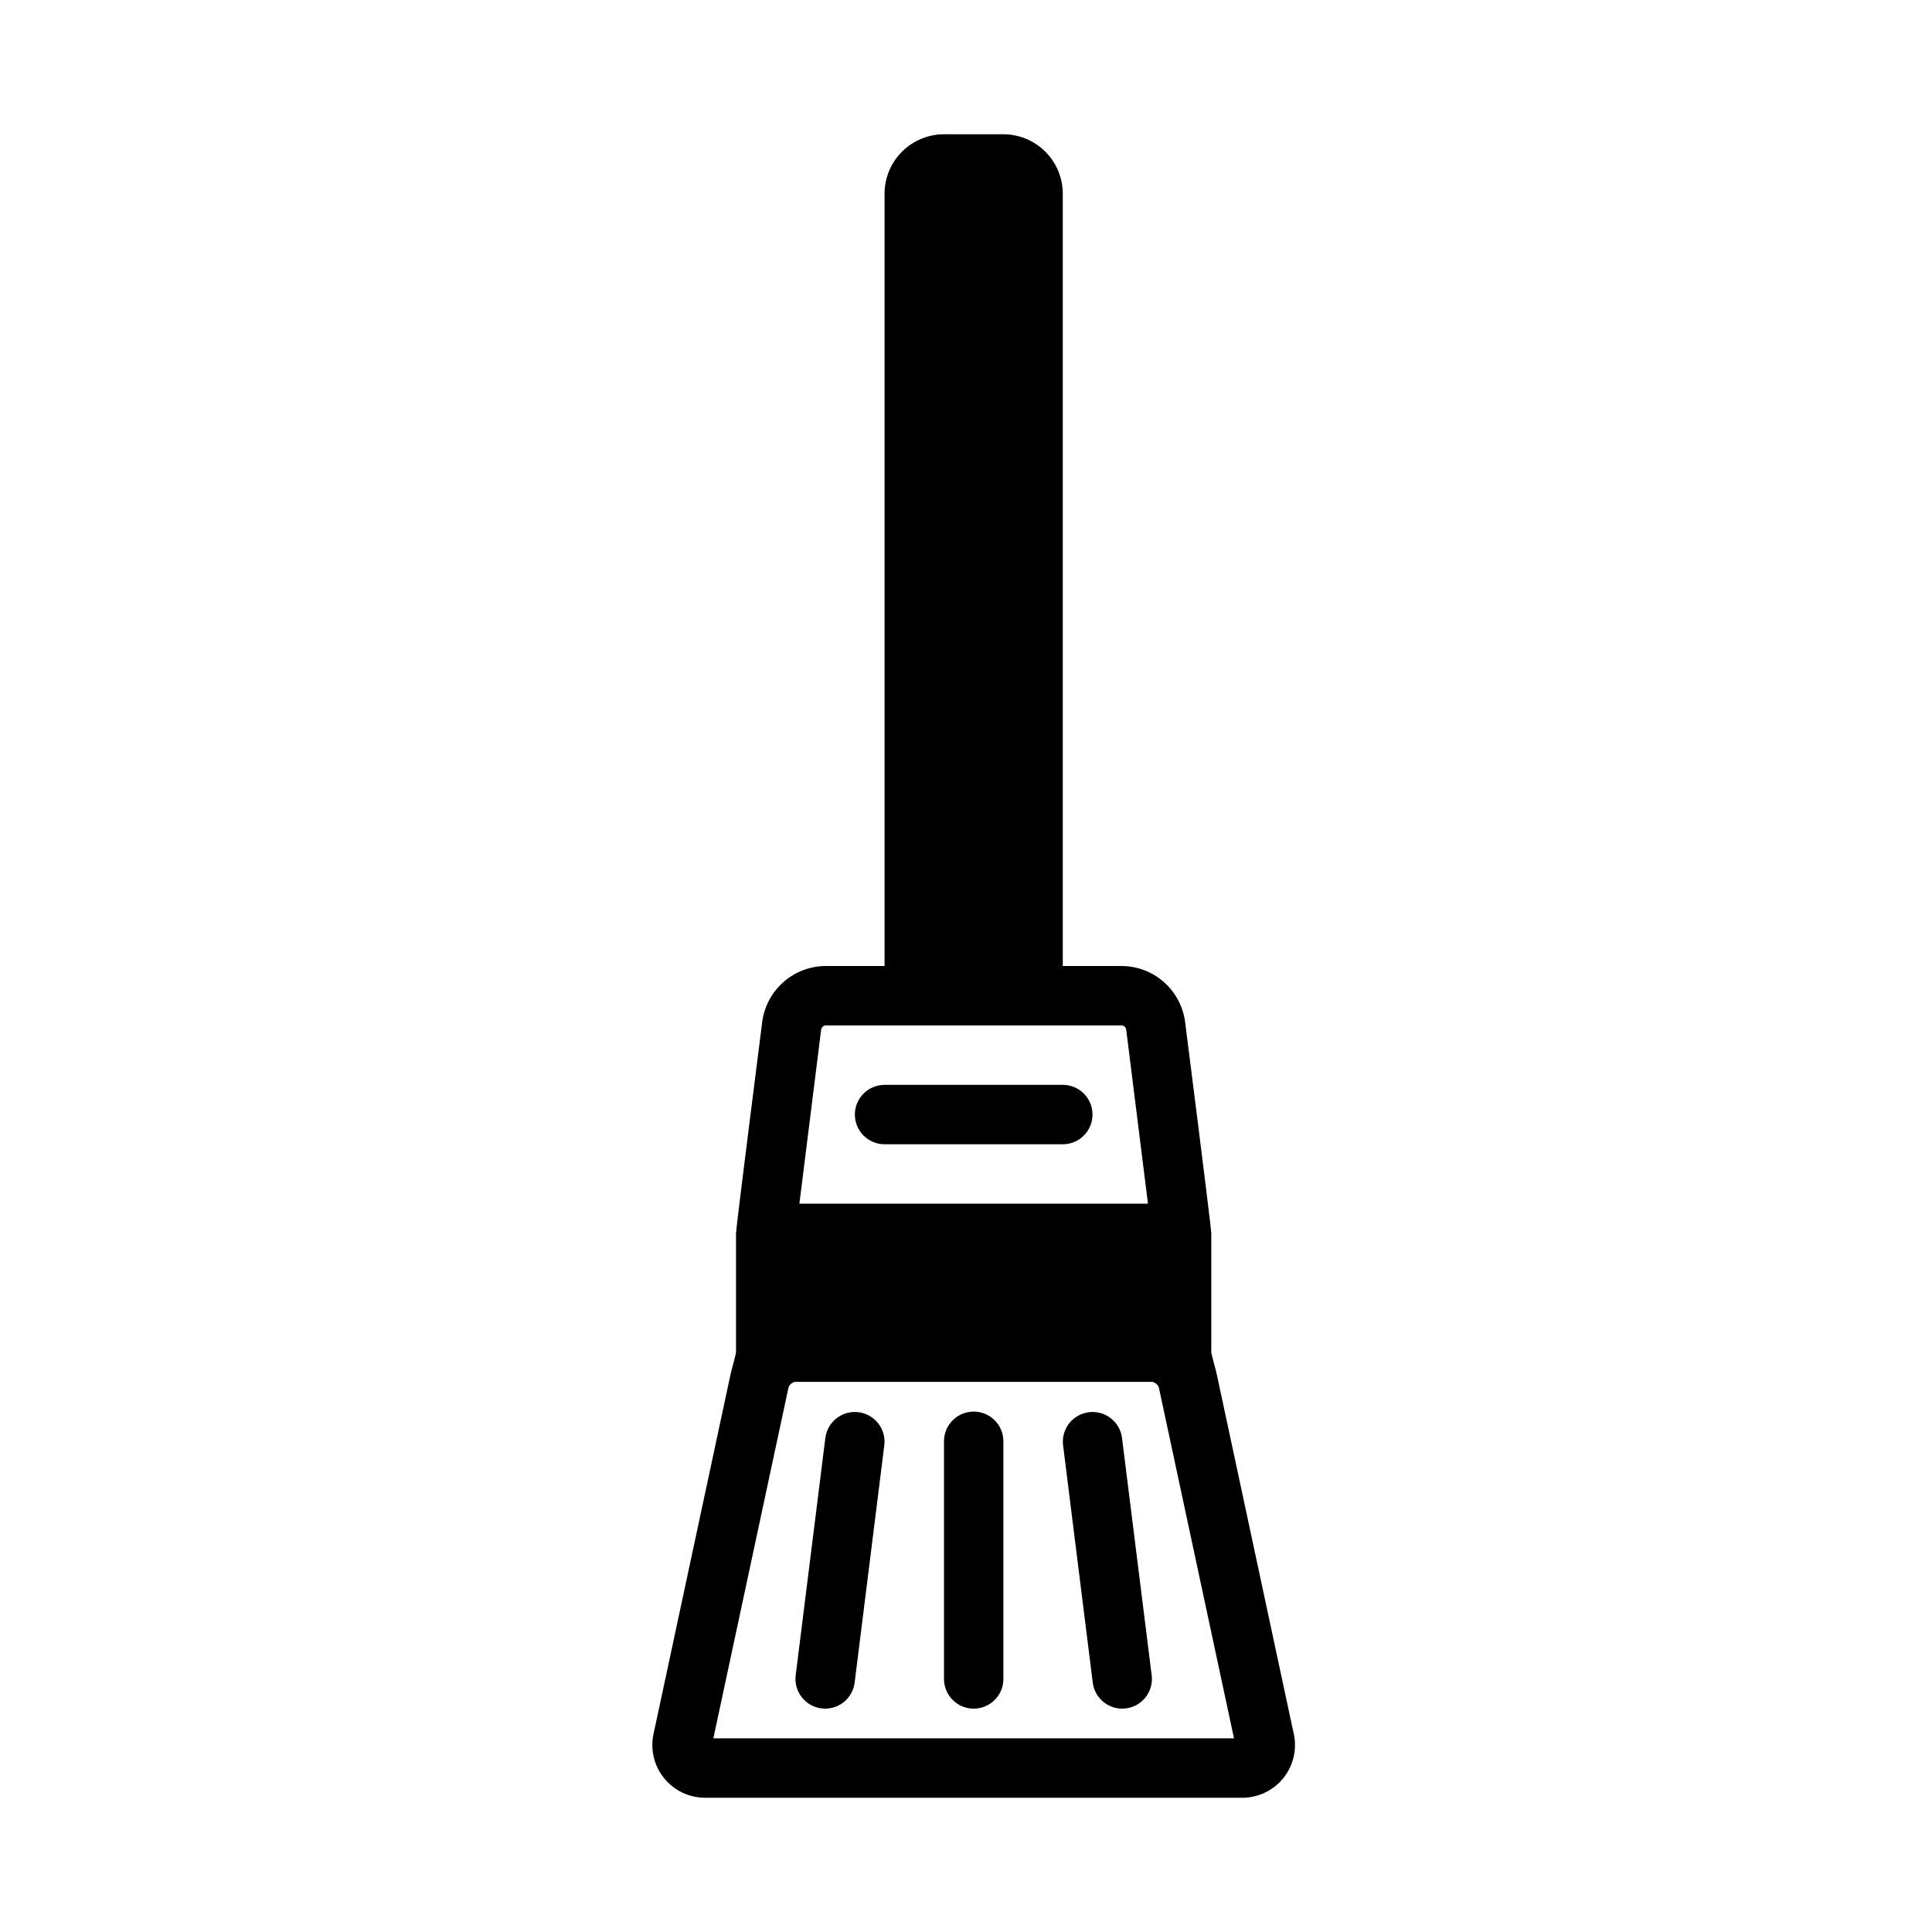 <?xml version="1.0" encoding="UTF-8"?>
<!-- Uploaded to: SVG Repo, www.svgrepo.com, Generator: SVG Repo Mixer Tools -->
<svg fill="#000000" width="800px" height="800px" version="1.1" viewBox="144 144 512 512" xmlns="http://www.w3.org/2000/svg">
 <path d="m486.8 603.2v0.008l-20.324-94.918c-0.34-1.59-1.469-5.434-1.469-5.949v-31.488c0-1.508-6.957-56.141-6.957-56.141v-0.004c-0.555-4.039-2.543-7.746-5.598-10.445-3.059-2.699-6.984-4.211-11.062-4.258h-15.742v-204.68c-0.004-4.172-1.664-8.176-4.617-11.125-2.953-2.953-6.953-4.613-11.129-4.617h-15.742c-4.176 0.004-8.176 1.664-11.129 4.617-2.949 2.949-4.609 6.953-4.617 11.125v204.68h-15.742c-4.078 0.047-8.004 1.559-11.059 4.258-3.059 2.699-5.047 6.406-5.602 10.445 0 0-6.957 54.633-6.957 56.141v31.488c0 0.52-1.125 4.367-1.469 5.957l-20.324 94.902v0.004c-1.008 4.219 0 8.664 2.727 12.035 2.723 3.371 6.859 5.285 11.195 5.184h141.7c4.336 0.105 8.473-1.812 11.199-5.184 2.727-3.371 3.731-7.816 2.723-12.035zm-125.16-186.54c0.164-0.461 0.555-0.809 1.035-0.914h78.719c0.484 0.105 0.875 0.449 1.039 0.914l5.789 46.32h-92.375zm-28.594 188.02 19.934-93.082c0.305-0.684 0.902-1.191 1.625-1.383h94.859c0.719 0.191 1.316 0.695 1.621 1.375l19.938 93.09zm100.48-165.31c0 2.086-0.828 4.09-2.305 5.566-1.477 1.477-3.481 2.305-5.566 2.305h-47.234c-4.348 0-7.871-3.523-7.871-7.871s3.523-7.871 7.871-7.871h47.234c2.086-0.004 4.09 0.824 5.566 2.301 1.477 1.477 2.305 3.481 2.305 5.57zm-23.617 86.594v62.977-0.004c0 4.348-3.523 7.875-7.871 7.875s-7.871-3.527-7.871-7.875v-62.977c0-4.348 3.523-7.871 7.871-7.871s7.871 3.523 7.871 7.871zm-31.551 0.977-7.871 62.977v-0.004c-0.488 3.938-3.836 6.891-7.801 6.898-0.328-0.004-0.656-0.023-0.984-0.062-4.312-0.539-7.371-4.473-6.836-8.789l7.871-62.977 0.004 0.004c0.586-4.269 4.496-7.269 8.773-6.738 4.273 0.535 7.324 4.406 6.848 8.688zm62.977-1.953 7.871 62.977 0.004-0.004c0.539 4.316-2.523 8.25-6.836 8.789-0.324 0.039-0.652 0.059-0.984 0.062-3.965-0.008-7.309-2.961-7.801-6.898l-7.871-62.977c-0.48-4.281 2.57-8.152 6.844-8.688 4.277-0.531 8.188 2.469 8.777 6.738z"/>
</svg>